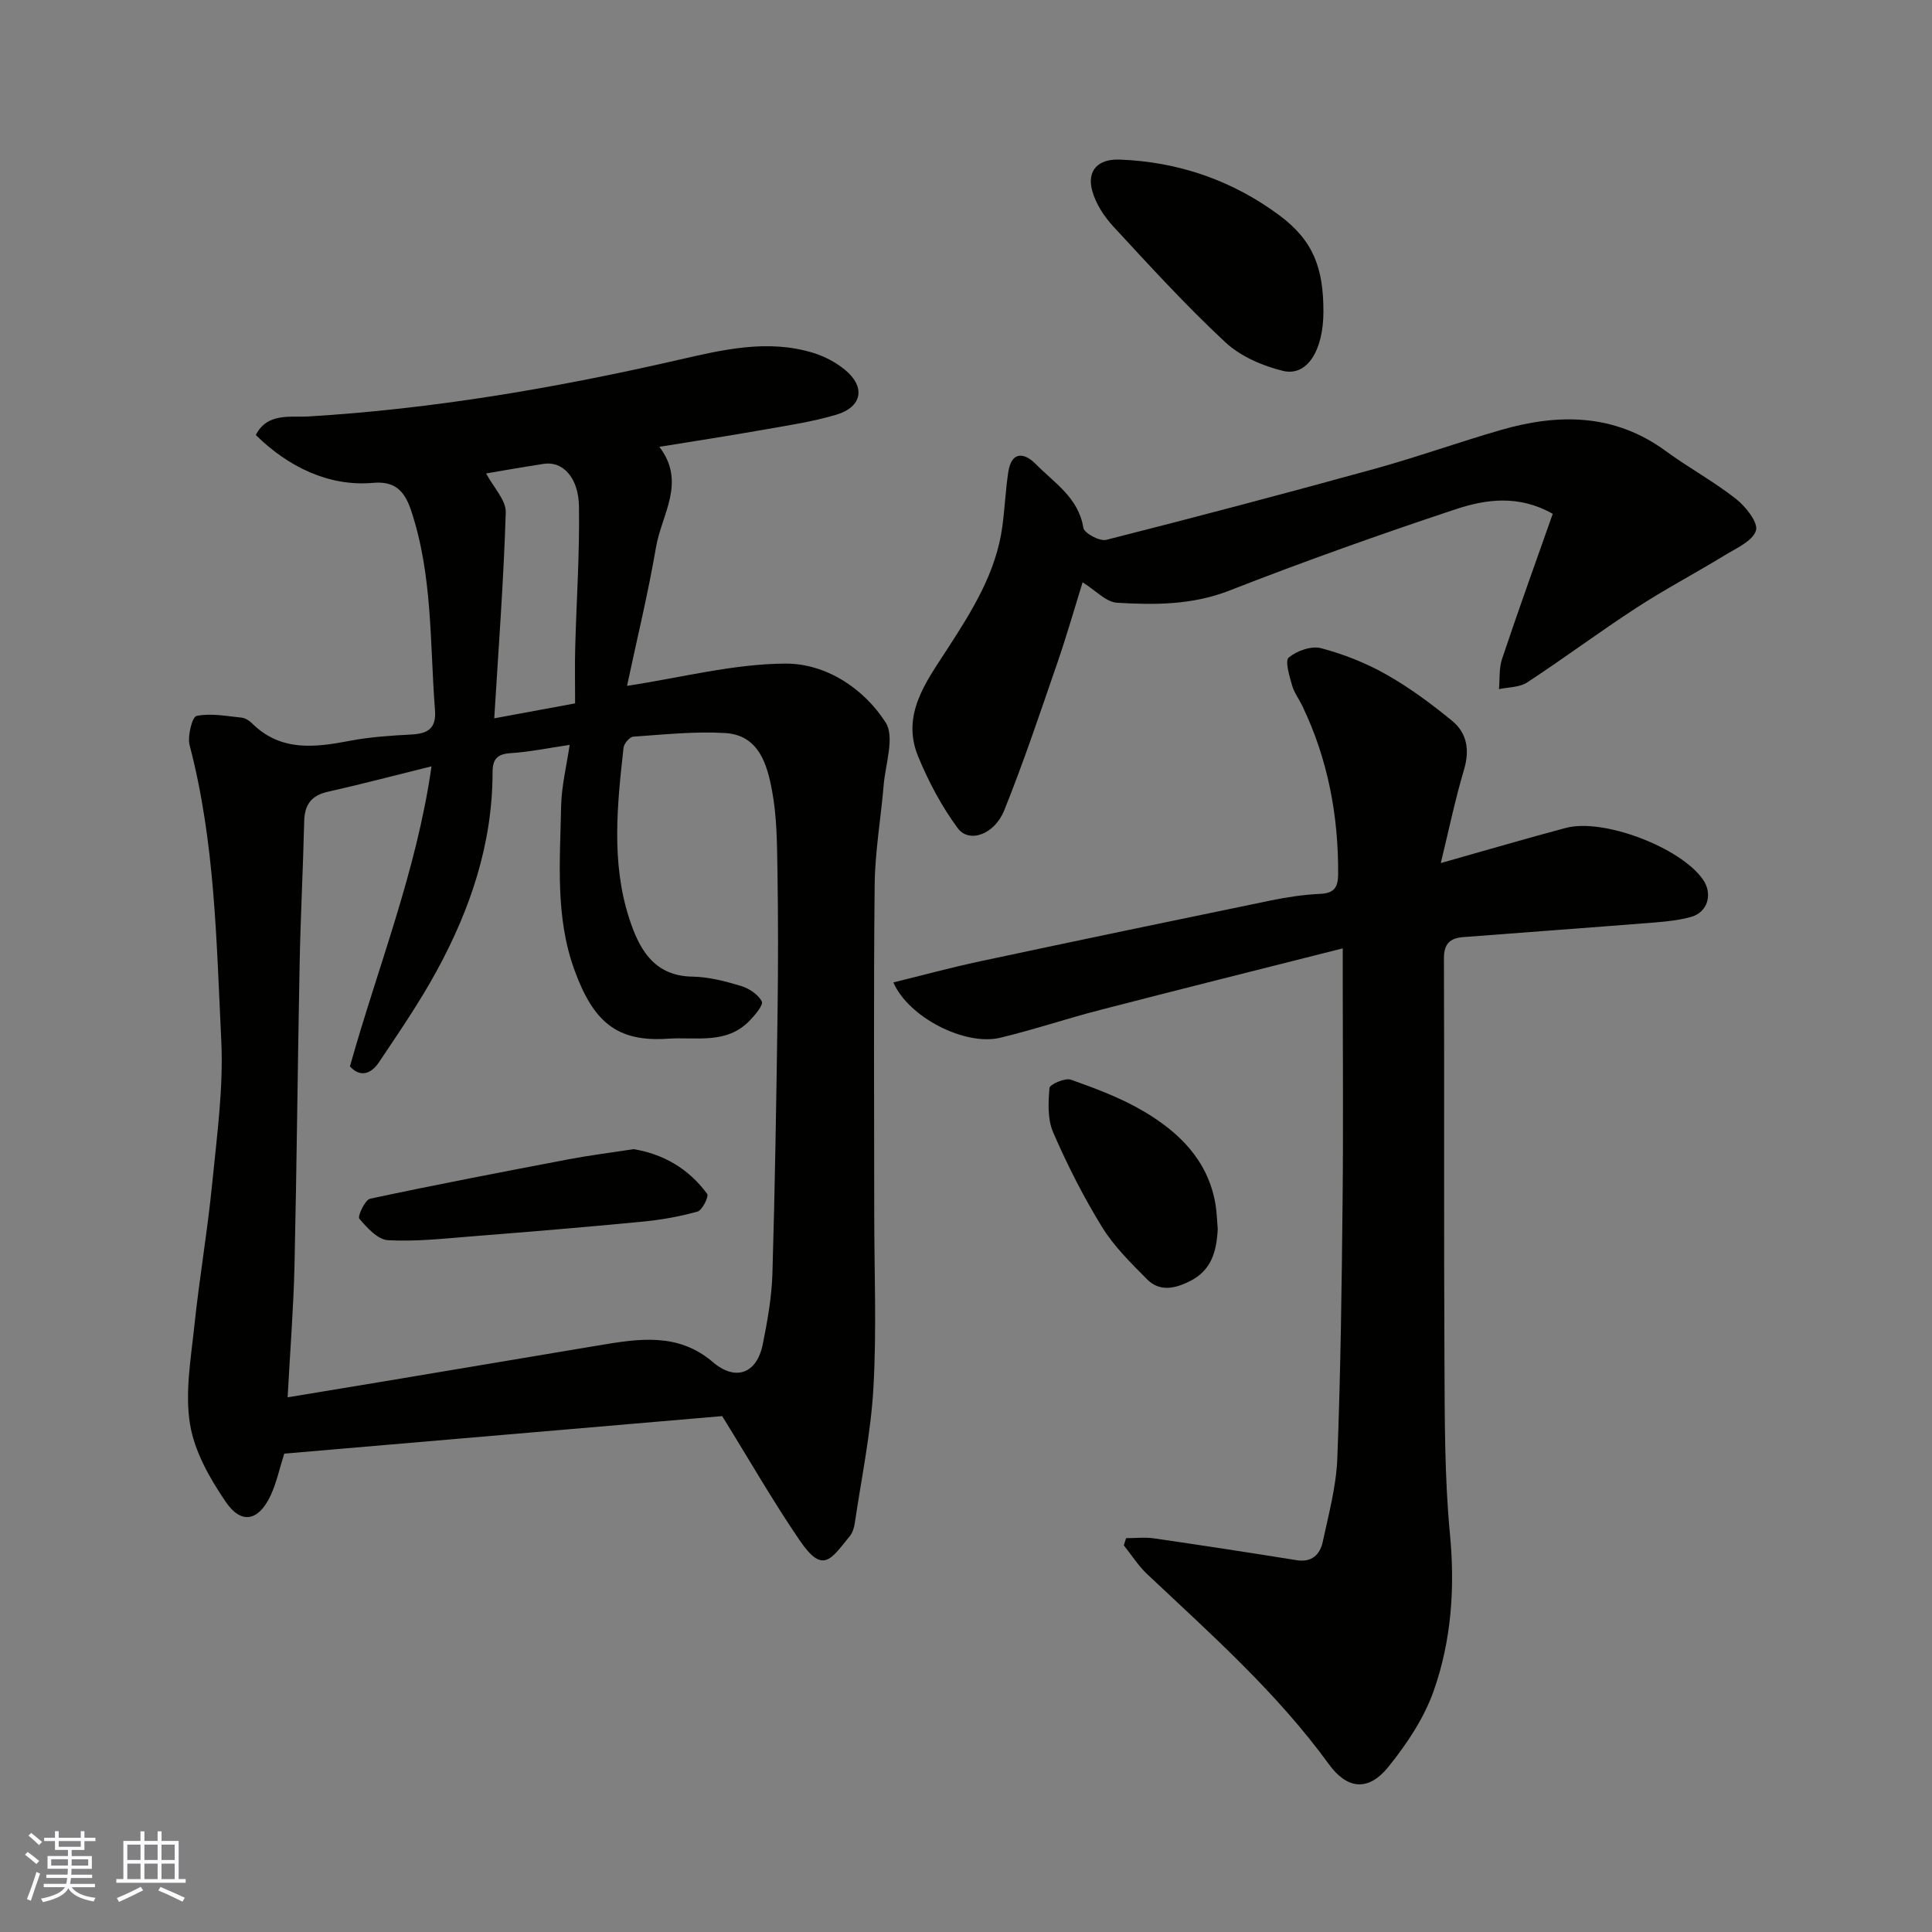 <svg enable-background="new 0 0 400 400" viewBox="0 0 400 400" xmlns="http://www.w3.org/2000/svg"><rect x="0" y="0" width="400" height="400" fill="#808080" stroke="none"/><g fill="#010100"><path d="m129.82 142c11.29-1.72 22.01-4.55 32.76-4.61 8.34-.05 16.19 5.05 20.77 12.17 1.94 3.01-.03 8.6-.4 13.01-.57 6.87-1.79 13.72-1.86 20.58-.24 22.66-.09 45.32-.09 67.98 0 12.03.51 24.08-.16 36.07-.52 9.42-2.48 18.76-3.86 28.12-.14.94-.45 1.99-1.03 2.71-3.94 4.82-5.56 7.97-10.39.88-5.51-8.07-10.37-16.57-16.04-25.72-29.88 2.56-60.46 5.18-90.67 7.77-1.02 3.22-1.61 6.09-2.83 8.68-2.48 5.26-6.03 6.05-9.25 1.35-3.32-4.86-6.51-10.47-7.43-16.13-1.06-6.52.17-13.48.88-20.2 1.04-9.92 2.74-19.78 3.72-29.7.97-9.84 2.35-19.77 1.87-29.58-1-20.45-1.29-41.05-6.55-61.09-.49-1.88.54-5.89 1.44-6.07 2.97-.6 6.2.04 9.32.36.75.08 1.57.6 2.13 1.15 5.95 5.92 13.01 5.04 20.32 3.64 4.18-.8 8.47-1.07 12.73-1.3 3.38-.18 5.15-1.25 4.86-5.04-1.08-13.87-.45-27.92-4.97-41.41-1.35-4.01-3.35-6.05-7.84-5.65-9.11.82-17.59-3.3-24.28-9.9 2.33-4.69 7.25-3.63 10.78-3.84 25.89-1.55 51.28-5.9 76.53-11.68 9.16-2.1 18.68-4.44 28.21-1.45 2.28.71 4.56 1.92 6.41 3.43 4.35 3.55 3.65 7.71-1.75 9.33-4.97 1.48-10.16 2.24-15.29 3.15-6.89 1.22-13.8 2.27-21.35 3.5 5.63 7.34.46 14-.69 20.79-1.66 9.68-4 19.27-6 28.7zm-70.27 147.3c7.36-1.22 13.63-2.25 19.9-3.29 14.81-2.48 29.62-4.97 44.43-7.45 8.26-1.38 16.45-2.76 23.7 3.44 4.7 4.02 9.12 2.42 10.35-3.71.96-4.8 1.84-9.68 1.99-14.55.53-17.93.81-35.86 1.06-53.8.14-10 .14-20-.02-30-.09-5.43-.12-10.96-1.12-16.26-1.02-5.44-2.73-11.48-9.69-11.91-6.32-.38-12.71.31-19.05.75-.74.05-1.91 1.43-2 2.28-1.32 11.81-2.57 23.76 1.15 35.28 1.94 6.01 4.9 12.01 13.09 12.12 3.36.05 6.78.94 10.03 1.92 1.68.5 3.6 1.75 4.35 3.21.38.73-1.43 2.87-2.58 4.05-4.78 4.9-11.03 3.27-16.86 3.67-10.6.73-15.45-3.52-19.35-14.23-4.01-11.02-2.97-22.47-2.76-33.82.08-4.26 1.15-8.51 1.77-12.78-4.5.66-8.34 1.47-12.22 1.71-2.83.18-3.74 1.28-3.74 3.98-.01 14.76-4.59 28.32-11.56 41.09-3.58 6.57-7.84 12.78-12.01 19-1.57 2.34-3.83 3.13-5.96.79 5.76-20.57 13.78-40.31 16.89-62.13-7.85 1.94-14.6 3.73-21.4 5.25-3.48.77-4.88 2.67-4.96 6.15-.23 9.77-.75 19.53-.94 29.3-.41 20.93-.6 41.87-1.07 62.8-.21 8.74-.9 17.47-1.42 27.14zm41.09-191.28c1.54 2.9 4.15 5.53 4.07 8.07-.43 14.14-1.51 28.26-2.38 42.63 6.22-1.15 11.43-2.11 16.74-3.09 0-4.2-.08-7.85.02-11.51.26-9.75.93-19.51.78-29.25-.09-6.05-3.39-9.42-7.24-8.84-4.29.65-8.56 1.41-11.99 1.99z"/><path d="m233.15 318.46c1.92 0 3.87-.23 5.76.04 9.86 1.43 19.7 2.94 29.54 4.52 3.16.51 4.84-1.18 5.41-3.8 1.23-5.73 2.8-11.51 3.02-17.32.68-17.75.91-35.52 1.09-53.29.16-15.33.03-30.66.03-45.99 0-1.8 0-3.6 0-6.27-17.2 4.35-33.76 8.49-50.28 12.76-6.92 1.79-13.72 4.09-20.66 5.75-7.21 1.73-18.94-4.18-22.1-11.46 6.08-1.49 11.97-3.1 17.95-4.37 20.07-4.28 40.16-8.47 60.25-12.61 3.36-.69 6.8-1.2 10.22-1.36 2.9-.13 3.65-1.42 3.67-4.06.07-12.13-2.12-23.76-7.37-34.75-.7-1.48-1.75-2.84-2.18-4.39-.54-1.91-1.5-5.05-.68-5.73 1.69-1.39 4.69-2.46 6.69-1.93 4.68 1.24 9.32 3.07 13.53 5.46 4.8 2.72 9.31 6.06 13.59 9.57 3.1 2.54 3.69 6.04 2.48 10.12-1.87 6.29-3.2 12.74-4.81 19.34 9.39-2.65 17.62-5.08 25.9-7.28 7.76-2.06 23.7 4.03 28.35 10.64 2.13 3.03 1.03 6.84-2.47 7.8-2.34.64-4.81.92-7.25 1.12-13.3 1.06-26.6 2.02-39.9 3.05-2.64.2-3.99 1.32-3.98 4.37.11 27.83-.04 55.66.11 83.49.06 11.93.01 23.93 1.14 35.78 1.06 11.15.29 21.99-3.35 32.36-1.99 5.67-5.56 11.03-9.37 15.75-4.32 5.36-8.69 4.53-12.35-.51-10.81-14.87-24.4-26.9-37.63-39.36-1.84-1.74-3.23-3.96-4.83-5.96.15-.48.31-.98.48-1.48z"/><path d="m321.48 106.38c-7.01-3.97-13.79-3.04-20.09-.95-15.73 5.23-31.38 10.79-46.82 16.83-7.7 3.01-15.47 3-23.31 2.53-2.28-.14-4.41-2.55-7.12-4.23-1.67 5.37-3.27 10.99-5.17 16.51-3.55 10.28-6.99 20.61-11.05 30.69-2.04 5.07-7.29 6.86-9.62 3.72-3.33-4.5-6.04-9.62-8.19-14.81-3.57-8.63 1.57-15.42 5.91-22.12 5.16-7.96 10.21-15.92 11.51-25.58.5-3.72.66-7.49 1.22-11.21.65-4.38 3.31-4.1 5.69-1.68 3.84 3.91 8.85 6.94 9.86 13.2.18 1.11 3.38 2.84 4.74 2.49 18.59-4.71 37.13-9.62 55.62-14.72 8.76-2.42 17.33-5.5 26.06-8.02 11.97-3.46 23.54-3.43 34.17 4.36 4.73 3.46 9.93 6.29 14.53 9.9 2.01 1.58 4.65 4.93 4.13 6.56-.7 2.19-4.08 3.65-6.49 5.13-6.05 3.7-12.35 7.01-18.29 10.88-7.65 4.97-14.97 10.44-22.6 15.44-1.57 1.03-3.86.95-5.82 1.38.19-2.09-.02-4.31.63-6.25 3.34-9.98 6.91-19.87 10.5-30.05z"/><path d="m274 64.54c0 8.02-3.39 13.45-8.36 12.25-4.25-1.03-8.81-3.01-11.96-5.94-8.12-7.56-15.63-15.79-23.17-23.95-1.91-2.07-3.63-4.7-4.37-7.37-1.19-4.31 1.31-6.64 5.6-6.49 12.23.43 23.45 4.33 33.18 11.57 7.08 5.28 9.08 10.98 9.08 19.93z"/><path d="m252.12 254.44c-.23 4.67-1.31 8.58-5.76 10.81-3.1 1.56-6.27 2.25-8.89-.4-3.35-3.38-6.85-6.82-9.32-10.83-3.84-6.24-7.18-12.84-10.1-19.56-1.18-2.7-1.03-6.15-.77-9.2.06-.75 3.25-2.15 4.45-1.72 5.15 1.83 10.37 3.78 15.06 6.55 7.34 4.33 13.28 10.13 14.84 19.11.31 1.77.34 3.61.49 5.24z"/><path d="m131.18 237.92c6.1 1 11.4 4.02 15.23 9.26.38.52-1 3.38-1.99 3.66-3.73 1.05-7.62 1.73-11.49 2.1-11.76 1.13-23.54 2.11-35.32 3.04-5.76.46-11.56 1.11-17.29.79-2.11-.12-4.33-2.58-5.93-4.46-.4-.47 1.18-3.9 2.24-4.13 13.67-2.92 27.41-5.55 41.15-8.17 4.32-.82 8.69-1.36 13.4-2.09z"/></g><path d="m5.17 384 .55-.58c.85.61 1.65 1.24 2.4 1.87l-.59.64c-.83-.73-1.62-1.37-2.36-1.93m1.22 9.53-.82-.34c.71-1.76 1.37-3.64 1.98-5.63.24.13.5.25.76.36-.6 1.67-1.24 3.54-1.92 5.61m-.5-13.5.57-.54c.56.44 1.31 1.06 2.26 1.87l-.64.64c-.68-.66-1.41-1.32-2.19-1.97m3.25.46h2.24v-1.36h.77v1.36h4.57v-1.36h.76v1.36h2.28v.69h-2.28v1.84h-2.64v1.26h4.18v2.64h-4.21c0 .45-.02.86-.05 1.21h4.32v.69h-4.38c-.04.34-.1.75-.19 1.22h5.15v.69h-4.82c.87 1.19 2.51 1.92 4.93 2.19-.17.31-.3.57-.37.76-2.77-.49-4.52-1.41-5.26-2.76-.56 1.26-2.3 2.23-5.24 2.9-.12-.24-.26-.48-.43-.72 2.73-.55 4.38-1.34 4.96-2.38h-4.38v-.69h4.65c.1-.38.17-.79.21-1.22h-4.32v-.69h4.4c.03-.34.05-.75.05-1.21h-4.2v-2.64h4.23v-1.26h-2.69v-1.84h-2.24zm1.46 4.46v1.29h3.45c.01-.4.02-.57.01-.53v-.32-.45h-3.46zm1.55-2.59h4.57v-1.19h-4.57zm6.11 2.59h-3.42v.77c-.01.19-.01.37-.02.53h3.44z" fill="#fbfafc"/><path d="m32.63 379.16h.82v1.98h3.54v7.89h1.45v.78h-14.36v-.78h1.46v-7.89h3.54v-1.98h.82v1.98h2.73zm-3.49 11.48.5.73c-1.61.82-3.28 1.63-5 2.41-.13-.27-.28-.55-.44-.82 1.75-.72 3.4-1.49 4.94-2.32m-2.78-5.55h2.73v-3.18h-2.73zm0 3.95h2.73v-3.2h-2.73zm3.54-3.95h2.73v-3.18h-2.73zm0 3.95h2.73v-3.2h-2.73zm7.89 4.68c-1.84-.92-3.51-1.7-5.02-2.32l.45-.73c1.89.8 3.57 1.55 5.04 2.23zm-1.62-11.81h-2.73v3.18h2.73zm-2.73 7.13h2.73v-3.2h-2.73z" fill="#fbfafc"/></svg>